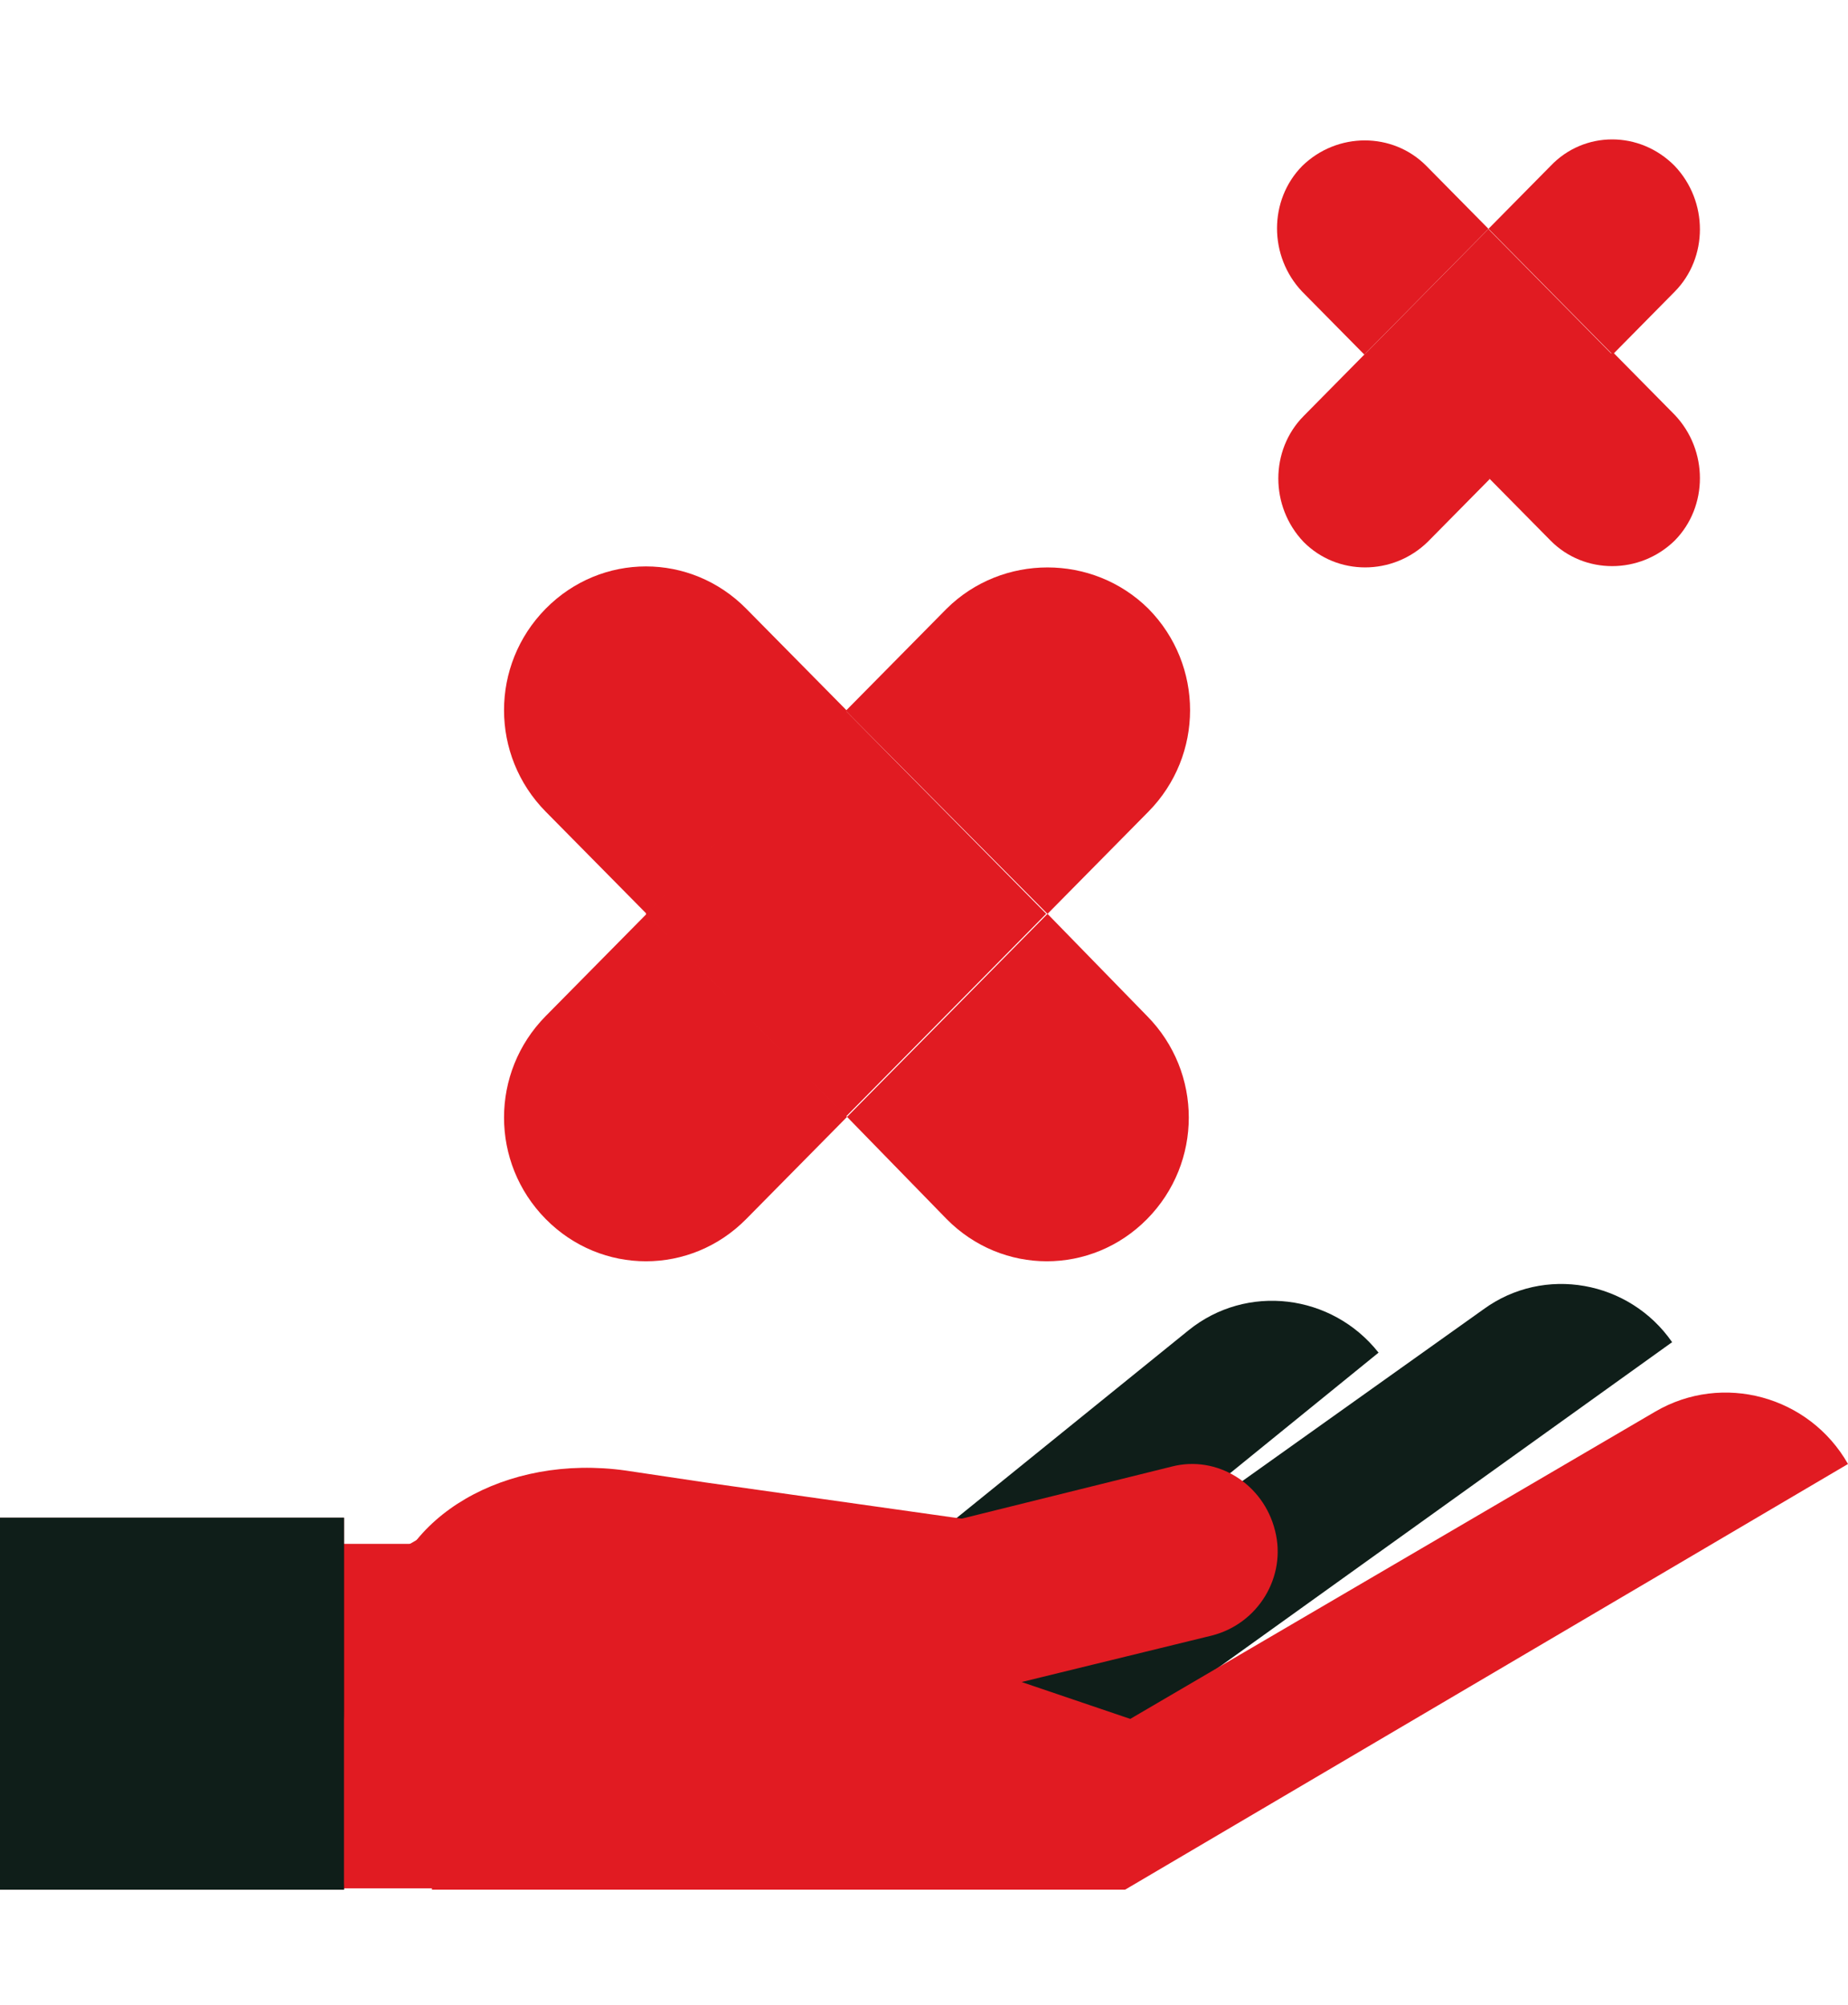 <svg width="118" height="128" viewBox="0 0 118 128" fill="none" xmlns="http://www.w3.org/2000/svg">
<path d="M106.769 85.689C104.044 81.759 98.594 80.755 94.713 83.599L61.6 107.181L21.882 107.432L22.625 119.557L64.903 115.711L106.769 85.689Z" fill="#0F1E19"/>
<path d="M48.058 118.805L88.024 86.358C85.052 82.595 79.602 81.926 75.886 84.936L44.26 110.526L48.058 118.805Z" fill="#0F1E19"/>
<path d="M33.938 98.566H0V120.56H33.938V98.566Z" fill="#E11B22"/>
<path d="M118 93.466C115.523 89.117 109.99 87.612 105.696 90.121L69.115 111.529H27.58V120.644H71.84L118 93.466Z" fill="#E11B22"/>
<path d="M45.003 94.639L62.757 97.148L61.271 108.019L24.607 102.834C25.433 96.814 32.287 92.8 39.966 93.887L45.003 94.639Z" fill="#E11B22"/>
<path d="M41.617 101.829L58.958 97.564L74.812 93.633C77.703 92.881 80.675 94.721 81.418 97.731C82.162 100.658 80.345 103.669 77.372 104.421L44.177 112.533C41.287 113.285 38.314 111.446 37.571 108.435C36.911 105.508 38.727 102.497 41.617 101.829Z" fill="#E11B22"/>
<path d="M47.646 38.859C44.095 35.263 38.397 35.263 34.847 38.859C31.296 42.455 31.296 48.225 34.847 51.821L41.288 58.344L54.087 45.382L47.646 38.859Z" fill="#E11B22"/>
<path d="M60.445 77.829C63.996 81.424 69.694 81.424 73.244 77.829C76.795 74.233 76.795 68.462 73.244 64.867L66.886 58.344L54.087 71.306L60.445 77.829Z" fill="#E11B22"/>
<path d="M60.445 38.861L54.004 45.383L66.886 58.346L73.326 51.823C76.877 48.227 76.877 42.457 73.326 38.861C69.776 35.349 63.995 35.349 60.445 38.861Z" fill="#E11B22"/>
<path d="M34.847 64.867C31.296 68.462 31.296 74.233 34.847 77.829C38.397 81.424 44.095 81.424 47.646 77.829L54.087 71.306L41.288 58.344L34.847 64.867Z" fill="#E11B22"/>
<path d="M54.014 45.389L41.227 58.339L54.014 71.288L66.801 58.339L54.014 45.389Z" fill="#E11B22"/>
<path d="M91.079 10.595C88.932 8.421 85.382 8.421 83.152 10.595C81.005 12.77 81.005 16.366 83.152 18.624L87.116 22.638L95.043 14.61L91.079 10.595Z" fill="#E11B22"/>
<path d="M99.008 34.513C101.155 36.687 104.706 36.687 106.934 34.513C109.081 32.339 109.081 28.743 106.934 26.485L102.972 22.471L95.044 30.499L99.008 34.513Z" fill="#E11B22"/>
<path d="M99.008 10.594L95.044 14.608L102.972 22.636L106.934 18.622C109.081 16.448 109.081 12.852 106.934 10.594C104.706 8.336 101.155 8.336 99.008 10.594Z" fill="#E11B22"/>
<path d="M83.235 26.567C81.088 28.741 81.088 32.337 83.235 34.595C85.382 36.769 88.933 36.769 91.163 34.595L95.126 30.581L87.199 22.553L83.235 26.567Z" fill="#E11B22"/>
<path d="M95.034 14.625L87.151 22.608L95.034 30.59L102.916 22.608L95.034 14.625Z" fill="#E11B22"/>
<path d="M21.965 96.894H0V109.355H21.965V96.894Z" fill="#7D0000"/>
<path d="M0 109.357H21.965C21.965 112.702 19.323 115.379 16.02 115.379H0V109.357Z" fill="#7D0000"/>
<path d="M16.763 115.377H0V120.646H21.965C21.965 117.718 19.653 115.377 16.763 115.377Z" fill="#7D0000"/>
<path d="M75.225 110.777L42.443 99.654L32.947 104.505V118.972L75.225 110.777Z" fill="#E11B22"/>
<path d="M33.691 94.219L23.864 99.905L24.938 105.676L38.563 101.494L33.691 94.219Z" fill="#E11B22"/>
<path d="M21.965 96.894H0V120.644H21.965V96.894Z" fill="#0F1E19"/>
</svg>
